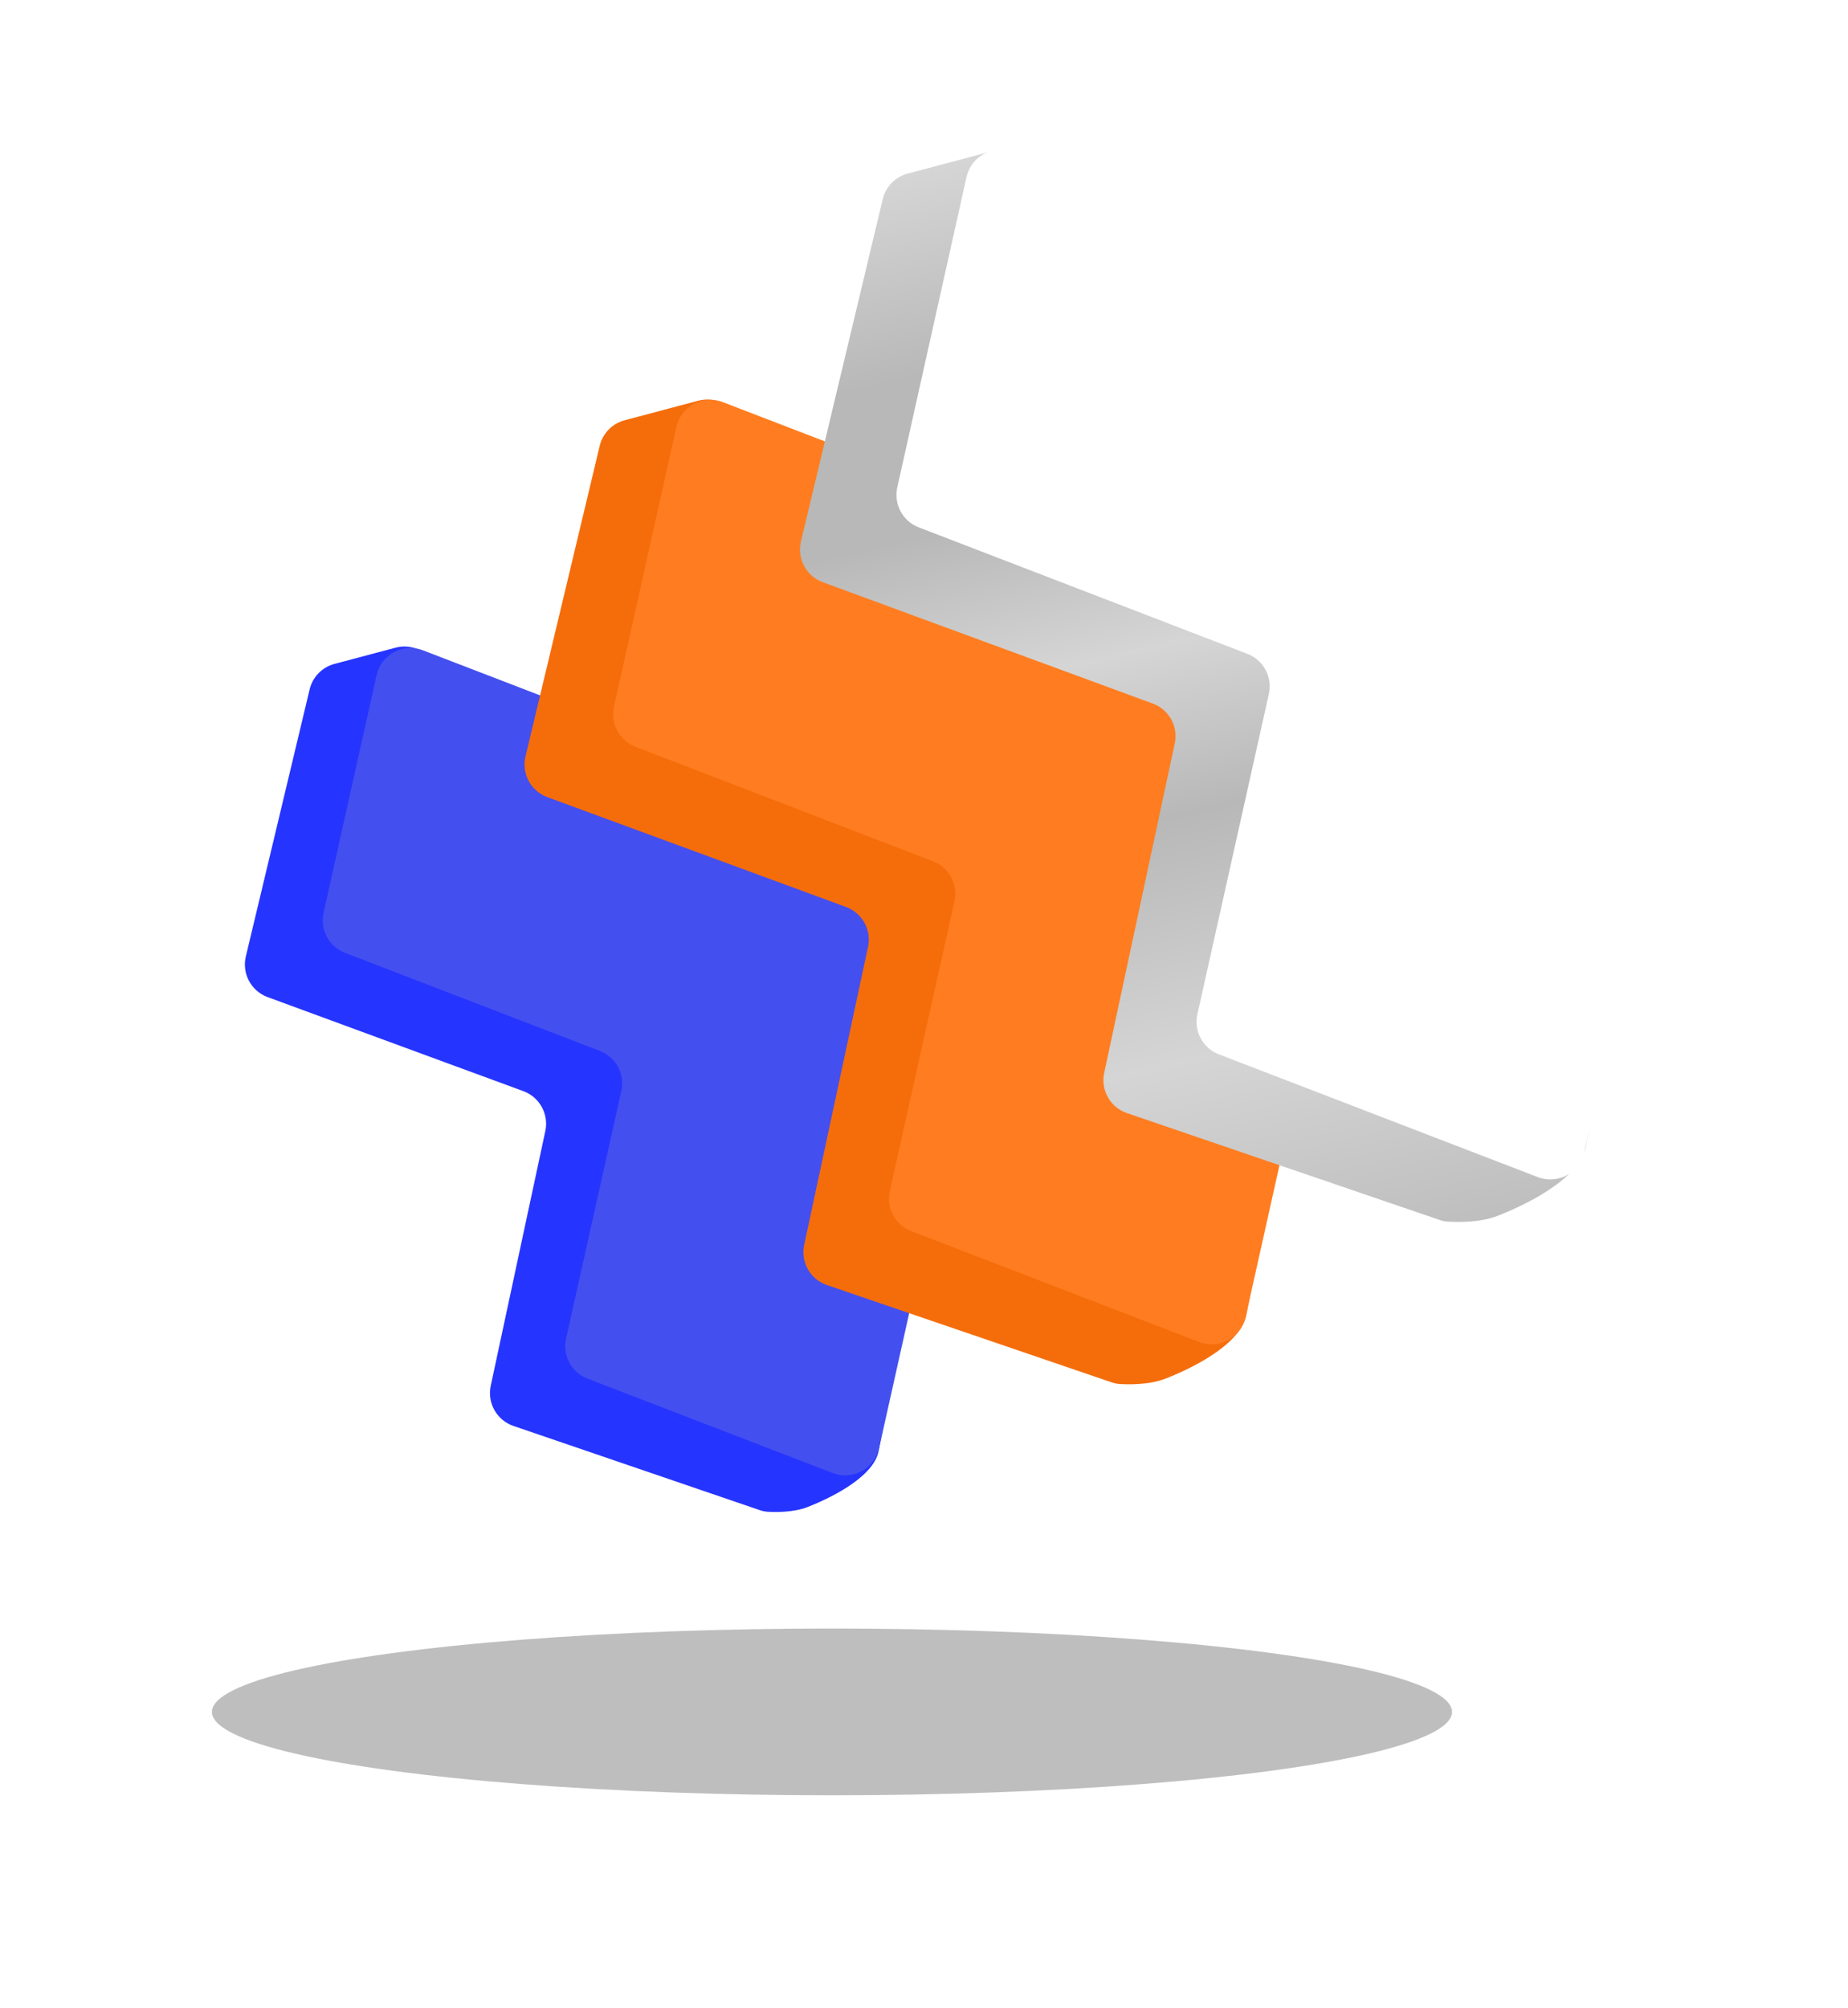 <?xml version="1.0" encoding="UTF-8"?> <svg xmlns="http://www.w3.org/2000/svg" width="532" height="578" viewBox="0 0 532 578" fill="none"> <path d="M205.268 66.156C201.767 65.645 198.425 64.349 195.493 62.364C192.56 60.378 190.112 57.755 188.33 54.688C186.548 51.622 185.479 48.192 185.201 44.653C184.924 41.114 185.446 37.558 186.728 34.25C187.543 32.087 187.663 29.723 187.071 27.488C186.479 25.253 185.205 23.261 183.428 21.789C175.58 15.177 166.647 9.983 157.028 6.438C154.837 5.622 152.446 5.52 150.194 6.147C147.943 6.774 145.946 8.098 144.488 9.93C142.294 12.745 139.489 15.022 136.287 16.588C133.085 18.154 129.57 18.968 126.008 18.968C122.446 18.968 118.931 18.154 115.729 16.588C112.527 15.022 109.722 12.745 107.528 9.93C106.07 8.098 104.073 6.774 101.821 6.147C99.57 5.52 97.178 5.622 94.988 6.438C86.106 9.711 77.801 14.385 70.388 20.284C68.519 21.768 67.173 23.814 66.547 26.121C65.921 28.429 66.047 30.876 66.908 33.106C68.292 36.502 68.865 40.176 68.578 43.834C68.292 47.492 67.155 51.031 65.259 54.168C63.363 57.305 60.761 59.953 57.661 61.899C54.561 63.845 51.049 65.035 47.408 65.373C45.044 65.627 42.824 66.635 41.074 68.25C39.324 69.865 38.137 72 37.688 74.343C36.571 79.891 36.008 85.538 36.008 91.198C36 95.938 36.381 100.669 37.148 105.345C37.53 107.763 38.694 109.987 40.462 111.673C42.23 113.36 44.502 114.415 46.928 114.676C50.649 115.026 54.233 116.266 57.378 118.291C60.524 120.316 63.14 123.068 65.008 126.315C66.877 129.563 67.942 133.213 68.116 136.959C68.29 140.705 67.567 144.438 66.008 147.846C64.987 150.062 64.734 152.558 65.289 154.935C65.843 157.313 67.173 159.437 69.068 160.969C76.869 167.461 85.715 172.571 95.228 176.079C96.444 176.502 97.721 176.725 99.008 176.741C100.773 176.737 102.511 176.309 104.077 175.492C105.643 174.675 106.991 173.493 108.008 172.046C110.146 168.92 113.013 166.365 116.359 164.602C119.705 162.84 123.429 161.923 127.208 161.932C130.869 161.937 134.479 162.799 137.75 164.45C141.021 166.102 143.862 168.496 146.048 171.444C147.502 173.404 149.561 174.828 151.905 175.492C154.249 176.156 156.746 176.024 159.008 175.116C167.706 171.604 175.804 166.749 183.008 160.728C184.818 159.227 186.106 157.189 186.688 154.906C187.27 152.624 187.116 150.215 186.248 148.026C184.837 144.674 184.221 141.039 184.45 137.408C184.68 133.776 185.747 130.248 187.568 127.101C189.389 123.954 191.915 121.275 194.945 119.276C197.975 117.276 201.427 116.011 205.028 115.579C207.363 115.255 209.535 114.194 211.228 112.548C212.922 110.903 214.05 108.76 214.448 106.429C215.411 101.408 215.933 96.311 216.008 91.198C216.009 85.805 215.507 80.424 214.508 75.125C214.103 72.846 212.992 70.752 211.333 69.142C209.674 67.531 207.552 66.487 205.268 66.156ZM156.008 91.198C156.008 97.152 154.248 102.971 150.952 107.921C147.655 112.871 142.97 116.729 137.488 119.007C132.007 121.285 125.975 121.881 120.155 120.72C114.336 119.558 108.99 116.691 104.795 112.482C100.599 108.273 97.742 102.909 96.584 97.071C95.427 91.232 96.021 85.18 98.291 79.68C100.562 74.18 104.407 69.479 109.341 66.172C114.274 62.864 120.074 61.099 126.008 61.099C133.964 61.099 141.595 64.27 147.221 69.915C152.847 75.56 156.008 83.216 156.008 91.198Z" fill="white"></path> <path d="M265.287 249.087C269.185 250.759 271.604 254.694 271.294 258.926C269.485 283.668 262.853 367.769 252.942 417.663C251.355 425.653 237.589 431.804 232.337 433.825C228.323 435.369 223.128 435.26 220.903 435.124C220.175 435.079 219.464 434.918 218.774 434.682L147.817 410.435C143.023 408.797 140.211 403.831 141.273 398.877L156.986 325.547C158.03 320.679 155.333 315.784 150.66 314.066L77.047 286.998C72.29 285.249 69.594 280.218 70.772 275.289L89.136 198.431C89.991 194.853 92.742 192.033 96.297 191.089L113.854 186.429C116.015 185.855 118.307 186.022 120.362 186.904L265.287 249.087Z" fill="#2634FF"></path> <path d="M281.822 248.782C286.445 250.561 289.069 255.457 287.99 260.292L253.067 416.826C251.737 422.79 245.417 426.176 239.715 423.982L169.127 396.813C164.503 395.034 161.88 390.138 162.958 385.303L178.866 314.002C179.944 309.167 177.32 304.271 172.697 302.492L99.319 274.251C94.695 272.472 92.072 267.576 93.15 262.741L108.412 194.337C109.742 188.374 116.062 184.987 121.763 187.182L281.822 248.782Z" fill="#444FEF"></path> <path d="M373.728 187.115C377.626 188.788 380.048 192.67 379.741 196.902C377.796 223.676 370.205 321.03 358.79 378.495C356.985 387.583 341.326 394.581 335.351 396.879C330.693 398.671 324.639 398.507 322.196 398.348C321.468 398.3 320.755 398.139 320.065 397.903L238.049 369.878C233.255 368.239 230.443 363.274 231.505 358.32L249.886 272.541C250.929 267.673 248.232 262.779 243.559 261.06L157.554 229.435C152.797 227.686 150.101 222.655 151.279 217.726L172.644 128.309C173.499 124.731 176.249 121.911 179.805 120.968L201.029 115.333C203.191 114.76 205.482 114.927 207.538 115.809L373.728 187.115Z" fill="#F56D0B"></path> <path d="M392.747 186.81C397.37 188.589 399.994 193.485 398.915 198.32L358.583 379.1C357.253 385.063 350.933 388.45 345.231 386.255L262.338 354.351C257.715 352.572 255.091 347.676 256.17 342.841L274.781 259.418C275.86 254.583 273.236 249.687 268.613 247.908L182.928 214.931C178.305 213.152 175.681 208.256 176.76 203.421L194.726 122.893C196.056 116.93 202.376 113.544 208.078 115.738L392.747 186.81Z" fill="#FF7D20"></path> <path d="M473.332 122.045C477.231 123.718 479.653 127.594 479.347 131.825C477.305 160.038 469.017 267.034 456.509 330.004C454.546 339.891 437.51 347.504 431.01 350.004C425.878 351.977 419.189 351.77 416.599 351.595C415.872 351.546 415.161 351.385 414.471 351.149L324.415 320.376C319.621 318.738 316.809 313.772 317.871 308.818L338.191 213.989C339.235 209.121 336.538 204.227 331.865 202.508L236.85 167.57C232.093 165.821 229.397 160.79 230.575 155.861L254.122 57.313C254.977 53.735 257.727 50.915 261.282 49.971L285.173 43.629C287.335 43.056 289.626 43.223 291.682 44.105L473.332 122.045Z" fill="url(#paint0_linear_445_415)"></path> <path d="M494.158 121.739C498.781 123.519 501.405 128.415 500.326 133.249L456.061 331.657C454.731 337.62 448.411 341.007 442.709 338.812L350.87 303.465C346.247 301.685 343.623 296.789 344.702 291.955L365.28 199.718C366.358 194.883 363.735 189.987 359.111 188.208L264.48 151.788C259.856 150.009 257.233 145.113 258.311 140.278L278.244 50.936C279.574 44.973 285.894 41.587 291.595 43.781L494.158 121.739Z" fill="url(#paint1_radial_445_415)"></path> <g filter="url(#filter0_f_445_415)"> <ellipse cx="239.508" cy="492.741" rx="178.5" ry="24" fill="#BEBEBE"></ellipse> </g> <path d="M526.996 385.005C525.362 384.767 523.803 384.16 522.434 383.231C521.066 382.302 519.923 381.075 519.091 379.64C518.26 378.206 517.761 376.601 517.631 374.946C517.502 373.29 517.745 371.626 518.344 370.079C518.724 369.067 518.78 367.961 518.504 366.915C518.228 365.87 517.633 364.937 516.804 364.249C513.142 361.156 508.973 358.726 504.484 357.067C503.462 356.685 502.346 356.638 501.295 356.931C500.244 357.224 499.312 357.844 498.632 358.701C497.608 360.018 496.299 361.083 494.805 361.816C493.311 362.548 491.67 362.929 490.008 362.929C488.346 362.929 486.705 362.548 485.211 361.816C483.717 361.083 482.408 360.018 481.384 358.701C480.704 357.844 479.772 357.224 478.721 356.931C477.67 356.638 476.554 356.685 475.532 357.067C471.387 358.598 467.512 360.785 464.052 363.545C463.18 364.239 462.552 365.196 462.259 366.276C461.967 367.355 462.026 368.5 462.428 369.544C463.074 371.132 463.341 372.851 463.207 374.562C463.074 376.274 462.543 377.929 461.658 379.397C460.774 380.865 459.559 382.104 458.112 383.014C456.666 383.924 455.027 384.481 453.328 384.639C452.225 384.758 451.189 385.23 450.372 385.985C449.555 386.74 449.001 387.74 448.792 388.835C448.271 391.431 448.008 394.073 448.008 396.721C448.004 398.938 448.182 401.152 448.54 403.34C448.718 404.471 449.262 405.511 450.087 406.3C450.912 407.089 451.972 407.583 453.104 407.705C454.84 407.869 456.513 408.449 457.981 409.396C459.449 410.343 460.67 411.631 461.541 413.15C462.413 414.67 462.911 416.377 462.992 418.13C463.073 419.882 462.736 421.628 462.008 423.223C461.532 424.26 461.414 425.427 461.672 426.54C461.931 427.652 462.552 428.645 463.436 429.362C467.076 432.4 471.205 434.79 475.644 436.431C476.212 436.629 476.807 436.734 477.408 436.741C478.232 436.739 479.043 436.539 479.774 436.157C480.504 435.775 481.133 435.222 481.608 434.544C482.606 433.082 483.944 431.887 485.505 431.062C487.066 430.238 488.804 429.809 490.568 429.813C492.277 429.815 493.961 430.219 495.488 430.991C497.014 431.764 498.34 432.884 499.36 434.263C500.038 435.18 500.999 435.846 502.093 436.157C503.187 436.468 504.353 436.406 505.408 435.981C509.467 434.338 513.246 432.067 516.608 429.25C517.452 428.547 518.054 427.594 518.325 426.526C518.597 425.458 518.525 424.331 518.12 423.307C517.461 421.739 517.174 420.038 517.281 418.34C517.388 416.641 517.886 414.99 518.736 413.518C519.586 412.046 520.764 410.792 522.178 409.857C523.592 408.921 525.203 408.329 526.884 408.127C527.974 407.976 528.987 407.479 529.777 406.71C530.568 405.94 531.094 404.937 531.28 403.847C531.729 401.497 531.973 399.113 532.008 396.721C532.008 394.198 531.774 391.681 531.308 389.202C531.119 388.135 530.6 387.156 529.826 386.402C529.052 385.649 528.062 385.16 526.996 385.005ZM504.008 396.721C504.008 399.506 503.187 402.229 501.648 404.545C500.11 406.86 497.924 408.665 495.365 409.731C492.807 410.797 489.992 411.076 487.277 410.532C484.561 409.989 482.066 408.648 480.108 406.678C478.15 404.709 476.817 402.2 476.277 399.468C475.737 396.737 476.014 393.905 477.074 391.332C478.133 388.759 479.928 386.56 482.23 385.013C484.532 383.465 487.239 382.64 490.008 382.64C493.721 382.64 497.282 384.123 499.907 386.764C502.533 389.405 504.008 392.987 504.008 396.721Z" fill="white"></path> <defs> <filter id="filter0_f_445_415" x="0.008" y="407.741" width="479" height="170" filterUnits="userSpaceOnUse" color-interpolation-filters="sRGB"> <feFlood flood-opacity="0" result="BackgroundImageFix"></feFlood> <feBlend mode="normal" in="SourceGraphic" in2="BackgroundImageFix" result="shape"></feBlend> <feGaussianBlur stdDeviation="30.5" result="effect1_foregroundBlur_445_415"></feGaussianBlur> </filter> <linearGradient id="paint0_linear_445_415" x1="266.51" y1="49.005" x2="345.01" y2="396.005" gradientUnits="userSpaceOnUse"> <stop stop-color="#D5D5D5"></stop> <stop offset="0.162" stop-color="#B8B8B8"></stop> <stop offset="0.288" stop-color="#B8B8B8"></stop> <stop offset="0.417" stop-color="#D5D5D5"></stop> <stop offset="0.554" stop-color="#B8B8B8"></stop> <stop offset="0.749" stop-color="#D5D5D5"></stop> <stop offset="1" stop-color="#B5B5B5"></stop> </linearGradient> <radialGradient id="paint1_radial_445_415" cx="0" cy="0" r="1" gradientUnits="userSpaceOnUse" gradientTransform="translate(504.96 124.875) rotate(16.049) scale(274.972 274.972)"> <stop stop-color="white"></stop> <stop offset="1" stop-color="white"></stop> </radialGradient> </defs> </svg> 